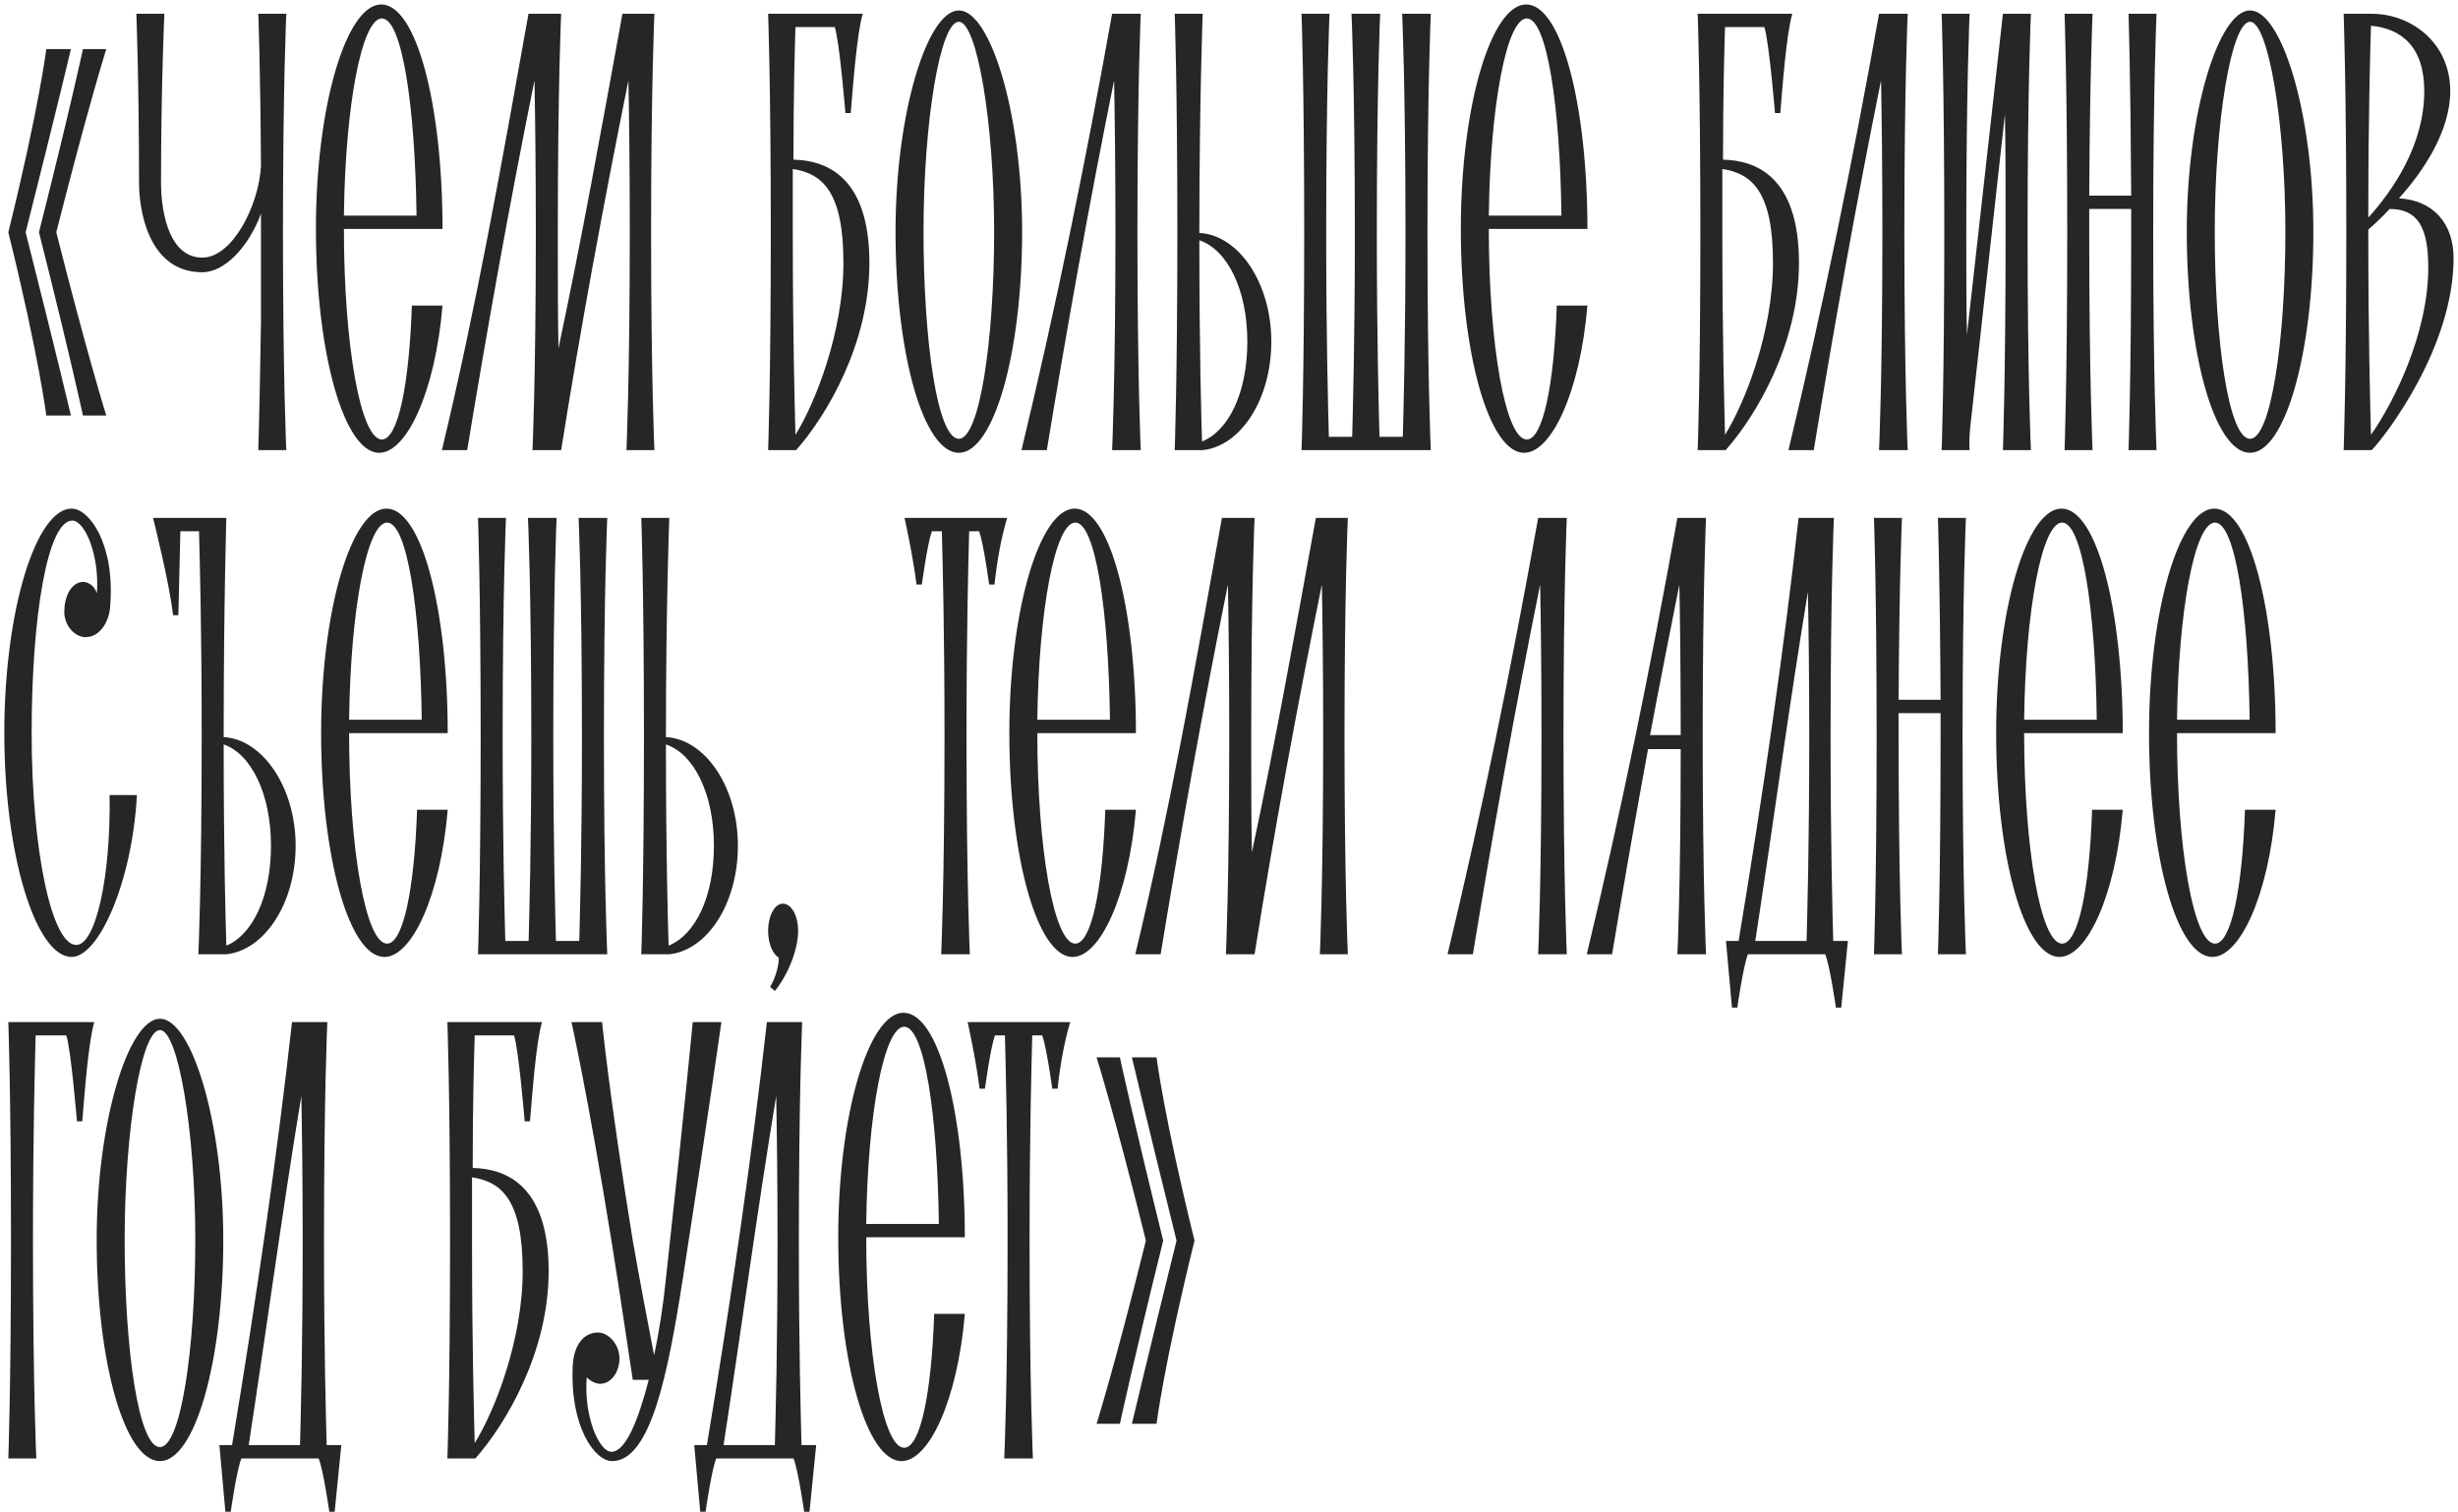 <?xml version="1.0" encoding="UTF-8"?> <svg xmlns="http://www.w3.org/2000/svg" width="273" height="168" viewBox="0 0 273 168" fill="none"><path d="M0.924 25.802C4.328 12.038 5.142 5.452 5.142 5.452H7.88C7.88 5.452 6.326 12.038 2.848 25.802C6.326 39.566 7.88 46.152 7.88 46.152H5.142C5.142 46.152 4.328 39.566 0.924 25.802ZM4.328 25.802C7.806 12.038 9.212 5.452 9.212 5.452H11.802C11.802 5.452 9.73 12.038 6.252 25.802C9.73 39.566 11.802 46.152 11.802 46.152H9.212C9.212 46.152 7.806 39.566 4.328 25.802ZM31.797 1.53C31.797 1.53 31.427 9.374 31.427 25.802C31.427 42.156 31.797 50 31.797 50H28.689C28.689 50 28.837 45.338 28.985 35.718V30.686C28.985 29.132 28.985 27.504 28.985 25.802C28.985 25.062 28.985 24.396 28.985 23.73C27.652 27.356 24.988 30.242 22.473 30.242C16.331 30.242 15.443 22.99 15.443 20.4C15.443 9.374 15.146 1.53 15.146 1.53H18.255C18.255 1.53 17.884 9.522 17.884 20.4C17.884 22.546 18.402 28.614 22.473 28.614C25.802 28.614 28.762 22.842 28.985 18.402C28.91 7.006 28.689 1.53 28.689 1.53H31.797ZM42.414 48.816C44.19 48.816 45.448 42.822 45.744 33.942H49.148C48.334 43.562 45.152 50.296 42.118 50.296C38.196 50.296 35.088 39.196 35.088 25.432C35.088 11.668 38.492 0.494 42.34 0.494C46.262 0.494 49.148 11.668 49.148 25.432H38.196C38.196 38.308 40.046 48.816 42.414 48.816ZM42.414 2.048C40.194 2.048 38.344 11.668 38.196 23.952H46.262C46.114 11.668 44.634 2.048 42.414 2.048ZM72.684 1.53C72.684 1.53 72.314 9.374 72.314 25.802C72.314 42.156 72.684 50 72.684 50H69.576C69.576 50 69.946 42.156 69.946 25.802C69.946 18.476 69.872 12.926 69.798 8.93C66.986 22.842 64.47 36.532 62.324 50H59.142C59.142 50 59.512 42.156 59.512 25.802C59.512 18.476 59.438 12.926 59.364 8.93C56.552 22.842 54.11 36.532 51.89 50H49.078C52.852 34.312 55.738 18.106 58.698 1.53H62.324C62.324 1.53 61.954 9.374 61.954 25.802C61.954 30.908 61.954 35.2 62.028 38.678C64.618 26.542 66.838 14.11 69.132 1.53H72.684ZM88.125 17.736C91.677 17.81 96.561 19.512 96.561 29.206C96.561 38.16 91.825 46.152 88.421 50H85.313C85.313 50 85.609 42.156 85.609 25.802C85.609 9.374 85.313 1.53 85.313 1.53H86.793H86.719H95.821C95.155 3.75 94.711 9.892 94.489 12.556H93.897C93.897 12.556 93.231 4.49 92.713 3.01H88.347C88.273 5.452 88.125 10.632 88.125 17.736ZM88.347 48.298C90.567 44.746 93.675 36.828 93.675 29.206C93.675 21.436 91.455 19.29 88.051 18.772C88.051 20.992 88.051 23.286 88.051 25.802C88.051 37.79 88.273 45.19 88.347 48.298ZM106.493 1.16C109.971 1.16 113.523 12.482 113.523 25.728C113.523 39.344 110.341 50.296 106.493 50.296C102.571 50.296 99.463 39.344 99.463 25.728C99.463 12.482 103.015 1.16 106.493 1.16ZM106.493 48.742C108.787 48.742 110.415 37.938 110.415 25.728C110.415 13.518 108.491 2.418 106.493 2.418C104.421 2.418 102.571 13.518 102.571 25.728C102.571 37.938 104.125 48.742 106.493 48.742ZM126.699 1.53C126.699 1.53 126.329 9.374 126.329 25.802C126.329 42.156 126.699 50 126.699 50H123.517C123.517 50 123.887 42.156 123.887 25.802C123.887 18.476 123.813 12.926 123.739 8.93C120.927 22.842 118.485 36.532 116.265 50H113.453C117.227 34.312 120.557 18.106 123.517 1.53H126.699ZM141.199 37.938C141.199 44.376 137.795 49.556 133.577 50H130.469C130.469 50 130.765 42.156 130.765 25.802C130.765 9.374 130.469 1.53 130.469 1.53H133.577C133.577 1.53 133.207 11.298 133.207 25.802V25.876C137.573 26.098 141.199 31.426 141.199 37.938ZM133.503 49.038C136.463 47.854 138.535 43.636 138.535 37.938C138.535 32.166 136.315 27.726 133.207 26.69C133.207 39.122 133.429 46.522 133.503 49.038ZM158.913 1.53C158.913 1.53 158.543 9.374 158.543 25.802C158.543 42.156 158.913 50 158.913 50H144.557C144.557 50 144.853 42.156 144.853 25.802C144.853 9.374 144.557 1.53 144.557 1.53H147.665C147.665 1.53 147.295 9.374 147.295 25.802C147.295 38.086 147.517 45.56 147.591 48.52H150.181C150.255 45.56 150.477 38.086 150.477 25.802C150.477 9.374 150.107 1.53 150.107 1.53H153.289C153.289 1.53 152.919 9.374 152.919 25.802C152.919 38.086 153.141 45.56 153.215 48.52H155.805C155.879 45.56 156.101 38.086 156.101 25.802C156.101 9.374 155.731 1.53 155.731 1.53H158.913ZM169.574 48.816C171.35 48.816 172.608 42.822 172.904 33.942H176.308C175.494 43.562 172.312 50.296 169.278 50.296C165.356 50.296 162.248 39.196 162.248 25.432C162.248 11.668 165.652 0.494 169.5 0.494C173.422 0.494 176.308 11.668 176.308 25.432H165.356C165.356 38.308 167.206 48.816 169.574 48.816ZM169.574 2.048C167.354 2.048 165.504 11.668 165.356 23.952H173.422C173.274 11.668 171.794 2.048 169.574 2.048ZM191.368 17.736C194.92 17.81 199.804 19.512 199.804 29.206C199.804 38.16 195.068 46.152 191.664 50H188.556C188.556 50 188.852 42.156 188.852 25.802C188.852 9.374 188.556 1.53 188.556 1.53H190.036H189.962H199.064C198.398 3.75 197.954 9.892 197.732 12.556H197.14C197.14 12.556 196.474 4.49 195.956 3.01H191.59C191.516 5.452 191.368 10.632 191.368 17.736ZM191.59 48.298C193.81 44.746 196.918 36.828 196.918 29.206C196.918 21.436 194.698 19.29 191.294 18.772C191.294 20.992 191.294 23.286 191.294 25.802C191.294 37.79 191.516 45.19 191.59 48.298ZM211.88 1.53C211.88 1.53 211.51 9.374 211.51 25.802C211.51 42.156 211.88 50 211.88 50H208.698C208.698 50 209.068 42.156 209.068 25.802C209.068 18.476 208.994 12.926 208.92 8.93C206.108 22.842 203.666 36.532 201.446 50H198.634C202.408 34.312 205.738 18.106 208.698 1.53H211.88ZM225.565 1.53C225.565 1.53 225.195 9.374 225.195 25.802C225.195 42.156 225.565 50 225.565 50H222.457C222.457 50 222.753 42.156 222.753 25.802C222.753 20.548 222.753 16.182 222.679 12.704L218.831 47.41C218.757 48.298 218.683 49.112 218.757 50H215.649C215.649 50 215.945 42.156 215.945 25.802C215.945 9.374 215.649 1.53 215.649 1.53H218.757C218.757 1.53 218.387 9.374 218.387 25.802C218.387 30.242 218.387 34.016 218.461 37.198L222.457 1.53H225.565ZM239.516 1.53C239.516 1.53 239.146 9.374 239.146 25.802C239.146 42.156 239.516 50 239.516 50H236.408C236.408 50 236.704 42.156 236.704 25.802C236.704 24.914 236.704 24.026 236.704 23.212H232.042C232.042 24.026 232.042 24.914 232.042 25.802C232.042 42.156 232.412 50 232.412 50H229.304C229.304 50 229.6 42.156 229.6 25.802C229.6 9.374 229.304 1.53 229.304 1.53H232.412C232.412 1.53 232.116 8.116 232.042 21.732H236.704C236.63 8.116 236.408 1.53 236.408 1.53H239.516ZM249.906 1.16C253.384 1.16 256.936 12.482 256.936 25.728C256.936 39.344 253.754 50.296 249.906 50.296C245.984 50.296 242.876 39.344 242.876 25.728C242.876 12.482 246.428 1.16 249.906 1.16ZM249.906 48.742C252.2 48.742 253.828 37.938 253.828 25.728C253.828 13.518 251.904 2.418 249.906 2.418C247.834 2.418 245.984 13.518 245.984 25.728C245.984 37.938 247.538 48.742 249.906 48.742ZM266.441 22.028C270.215 22.25 272.509 24.766 272.509 28.688C272.509 38.678 264.813 48.594 263.407 50H260.299C260.299 50 260.595 42.156 260.595 25.802C260.595 9.374 260.299 1.53 260.299 1.53H263.407C267.847 1.53 272.139 4.786 272.139 10.114C272.139 14.554 269.179 18.994 266.441 22.028ZM269.253 10.114C269.253 5.23 266.737 3.158 263.333 2.862C263.259 5.6 263.037 12.63 263.037 24.174C265.775 21.14 269.253 16.108 269.253 10.114ZM263.333 48.298C265.849 44.746 269.697 37.05 269.697 29.724C269.697 25.21 268.513 23.212 265.405 23.212C264.517 24.174 263.629 24.988 263.037 25.506C263.037 25.58 263.037 25.654 263.037 25.802C263.037 37.79 263.259 45.19 263.333 48.298ZM12.172 88.314H15.206C14.688 97.934 10.988 106.296 7.954 106.296C4.032 106.296 0.48 95.196 0.48 81.432C0.48 67.668 4.032 56.494 7.954 56.494C9.878 56.494 12.764 60.342 12.246 67.224C12.172 69.074 11.062 70.776 9.508 70.776C8.324 70.776 7.14 69.518 7.14 67.964C7.14 66.41 7.806 64.708 9.212 64.634C9.73 64.634 10.47 65.004 10.766 65.892C11.062 61.674 9.434 57.826 8.028 57.826C5.29 57.826 3.514 68.408 3.514 81.432C3.514 94.382 5.734 104.964 8.472 104.964C10.618 104.964 12.32 97.416 12.172 88.314ZM32.835 93.938C32.835 100.376 29.357 105.556 25.139 106H22.031C22.031 106 22.401 98.156 22.401 81.802C22.401 69.518 22.179 62.044 22.105 59.01H20.033L19.811 68.334H19.219C18.849 64.856 16.999 57.53 16.999 57.53H25.139C25.139 57.53 24.843 67.298 24.843 81.802V81.876C29.135 82.098 32.835 87.426 32.835 93.938ZM25.139 105.038C28.025 103.854 30.097 99.636 30.097 93.938C30.097 88.166 27.877 83.726 24.843 82.69C24.843 95.122 25.065 102.522 25.139 105.038ZM42.992 104.816C44.768 104.816 46.026 98.822 46.322 89.942H49.726C48.912 99.562 45.73 106.296 42.696 106.296C38.774 106.296 35.666 95.196 35.666 81.432C35.666 67.668 39.07 56.494 42.918 56.494C46.84 56.494 49.726 67.668 49.726 81.432H38.774C38.774 94.308 40.624 104.816 42.992 104.816ZM42.992 58.048C40.772 58.048 38.922 67.668 38.774 79.952H46.84C46.692 67.668 45.212 58.048 42.992 58.048ZM67.445 57.53C67.445 57.53 67.075 65.374 67.075 81.802C67.075 98.156 67.445 106 67.445 106H53.089C53.089 106 53.385 98.156 53.385 81.802C53.385 65.374 53.089 57.53 53.089 57.53H56.197C56.197 57.53 55.827 65.374 55.827 81.802C55.827 94.086 56.049 101.56 56.123 104.52H58.713C58.787 101.56 59.009 94.086 59.009 81.802C59.009 65.374 58.639 57.53 58.639 57.53H61.821C61.821 57.53 61.451 65.374 61.451 81.802C61.451 94.086 61.673 101.56 61.747 104.52H64.337C64.411 101.56 64.633 94.086 64.633 81.802C64.633 65.374 64.263 57.53 64.263 57.53H67.445ZM81.955 93.938C81.955 100.376 78.551 105.556 74.333 106H71.225C71.225 106 71.521 98.156 71.521 81.802C71.521 65.374 71.225 57.53 71.225 57.53H74.333C74.333 57.53 73.963 67.298 73.963 81.802V81.876C78.329 82.098 81.955 87.426 81.955 93.938ZM74.259 105.038C77.219 103.854 79.291 99.636 79.291 93.938C79.291 88.166 77.071 83.726 73.963 82.69C73.963 95.122 74.185 102.522 74.259 105.038ZM86.941 100.376C87.903 100.376 88.643 101.708 88.643 103.41C88.643 105.852 87.163 108.812 86.053 110.07L85.535 109.626C86.053 108.738 86.497 107.48 86.497 106.37C85.831 106 85.313 104.816 85.313 103.41C85.313 101.708 86.053 100.376 86.941 100.376ZM100.463 57.53H111.859C111.193 59.75 110.749 62.266 110.453 64.93H109.861C109.861 64.93 109.269 60.49 108.751 59.01H107.641C107.567 62.044 107.345 69.518 107.345 81.802C107.345 98.156 107.715 106 107.715 106H104.533C104.533 106 104.903 98.156 104.903 81.802C104.903 69.518 104.681 62.044 104.607 59.01H103.497C102.979 60.49 102.387 64.93 102.387 64.93H101.795C101.351 61.452 100.463 57.53 100.463 57.53ZM119.429 104.816C121.205 104.816 122.463 98.822 122.759 89.942H126.163C125.349 99.562 122.167 106.296 119.133 106.296C115.211 106.296 112.103 95.196 112.103 81.432C112.103 67.668 115.507 56.494 119.355 56.494C123.277 56.494 126.163 67.668 126.163 81.432H115.211C115.211 94.308 117.061 104.816 119.429 104.816ZM119.429 58.048C117.209 58.048 115.359 67.668 115.211 79.952H123.277C123.129 67.668 121.649 58.048 119.429 58.048ZM149.699 57.53C149.699 57.53 149.329 65.374 149.329 81.802C149.329 98.156 149.699 106 149.699 106H146.591C146.591 106 146.961 98.156 146.961 81.802C146.961 74.476 146.887 68.926 146.813 64.93C144.001 78.842 141.485 92.532 139.339 106H136.157C136.157 106 136.527 98.156 136.527 81.802C136.527 74.476 136.453 68.926 136.379 64.93C133.567 78.842 131.125 92.532 128.905 106H126.093C129.867 90.312 132.753 74.106 135.713 57.53H139.339C139.339 57.53 138.969 65.374 138.969 81.802C138.969 86.908 138.969 91.2 139.043 94.678C141.633 82.542 143.853 70.11 146.147 57.53H149.699ZM174.019 57.53C174.019 57.53 173.649 65.374 173.649 81.802C173.649 98.156 174.019 106 174.019 106H170.837C170.837 106 171.207 98.156 171.207 81.802C171.207 74.476 171.133 68.926 171.059 64.93C168.247 78.842 165.805 92.532 163.585 106H160.773C164.547 90.312 167.877 74.106 170.837 57.53H174.019ZM189.481 57.53C189.481 57.53 189.111 65.374 189.111 81.802C189.111 98.156 189.481 106 189.481 106H186.299C186.299 106 186.669 98.6 186.669 83.208H183.043C181.637 90.83 180.305 98.452 179.047 106H176.235C180.009 90.312 183.339 74.106 186.299 57.53H189.481ZM186.521 64.93C185.411 70.554 184.301 76.104 183.265 81.654H186.669C186.669 74.476 186.595 68.852 186.521 64.93ZM203.61 104.52H205.238L204.498 111.92H203.906C203.906 111.92 203.24 107.258 202.722 106H194.138C193.62 107.258 192.954 111.92 192.954 111.92H192.362L191.696 104.52H193.102C195.84 88.018 198.134 72.182 199.762 57.53H203.684C203.684 57.53 203.314 65.374 203.314 81.802C203.314 94.086 203.536 101.56 203.61 104.52ZM200.65 104.52C200.724 101.56 200.946 94.086 200.946 81.802C200.946 74.994 200.872 69.666 200.798 65.744C198.726 78.25 196.95 91.496 194.952 104.52H200.65ZM218.345 57.53C218.345 57.53 217.975 65.374 217.975 81.802C217.975 98.156 218.345 106 218.345 106H215.237C215.237 106 215.533 98.156 215.533 81.802C215.533 80.914 215.533 80.026 215.533 79.212H210.871C210.871 80.026 210.871 80.914 210.871 81.802C210.871 98.156 211.241 106 211.241 106H208.133C208.133 106 208.429 98.156 208.429 81.802C208.429 65.374 208.133 57.53 208.133 57.53H211.241C211.241 57.53 210.945 64.116 210.871 77.732H215.533C215.459 64.116 215.237 57.53 215.237 57.53H218.345ZM229.031 104.816C230.807 104.816 232.065 98.822 232.361 89.942H235.765C234.951 99.562 231.769 106.296 228.735 106.296C224.813 106.296 221.705 95.196 221.705 81.432C221.705 67.668 225.109 56.494 228.957 56.494C232.879 56.494 235.765 67.668 235.765 81.432H224.813C224.813 94.308 226.663 104.816 229.031 104.816ZM229.031 58.048C226.811 58.048 224.961 67.668 224.813 79.952H232.879C232.731 67.668 231.251 58.048 229.031 58.048ZM246.01 104.816C247.786 104.816 249.044 98.822 249.34 89.942H252.744C251.93 99.562 248.748 106.296 245.714 106.296C241.792 106.296 238.684 95.196 238.684 81.432C238.684 67.668 242.088 56.494 245.936 56.494C249.858 56.494 252.744 67.668 252.744 81.432H241.792C241.792 94.308 243.642 104.816 246.01 104.816ZM246.01 58.048C243.79 58.048 241.94 67.668 241.792 79.952H249.858C249.71 67.668 248.23 58.048 246.01 58.048ZM0.924 113.53H10.47C9.804 115.75 9.36 121.892 9.138 124.556H8.546C8.546 124.556 7.88 116.49 7.362 115.01H3.958C3.884 118.044 3.662 125.518 3.662 137.802C3.662 154.156 4.032 162 4.032 162H0.924C0.924 162 1.22 154.156 1.22 137.802C1.22 121.374 0.924 113.53 0.924 113.53ZM17.768 113.16C21.246 113.16 24.798 124.482 24.798 137.728C24.798 151.344 21.616 162.296 17.768 162.296C13.846 162.296 10.738 151.344 10.738 137.728C10.738 124.482 14.29 113.16 17.768 113.16ZM17.768 160.742C20.062 160.742 21.69 149.938 21.69 137.728C21.69 125.518 19.766 114.418 17.768 114.418C15.696 114.418 13.846 125.518 13.846 137.728C13.846 149.938 15.4 160.742 17.768 160.742ZM36.281 160.52H37.909L37.169 167.92H36.577C36.577 167.92 35.911 163.258 35.393 162H26.809C26.291 163.258 25.625 167.92 25.625 167.92H25.033L24.367 160.52H25.773C28.511 144.018 30.805 128.182 32.433 113.53H36.355C36.355 113.53 35.985 121.374 35.985 137.802C35.985 150.086 36.207 157.56 36.281 160.52ZM33.321 160.52C33.395 157.56 33.617 150.086 33.617 137.802C33.617 130.994 33.543 125.666 33.469 121.744C31.397 134.25 29.621 147.496 27.623 160.52H33.321ZM52.501 129.736C56.053 129.81 60.937 131.512 60.937 141.206C60.937 150.16 56.201 158.152 52.797 162H49.689C49.689 162 49.985 154.156 49.985 137.802C49.985 121.374 49.689 113.53 49.689 113.53H51.169H51.095H60.197C59.531 115.75 59.087 121.892 58.865 124.556H58.273C58.273 124.556 57.607 116.49 57.089 115.01H52.723C52.649 117.452 52.501 122.632 52.501 129.736ZM52.723 160.298C54.943 156.746 58.051 148.828 58.051 141.206C58.051 133.436 55.831 131.29 52.427 130.772C52.427 132.992 52.427 135.286 52.427 137.802C52.427 149.79 52.649 157.19 52.723 160.298ZM76.938 113.53H80.12C80.12 113.53 78.788 123.076 75.828 142.094C74.2 152.528 72.276 162.296 67.984 162.296C66.06 162.296 63.248 158.448 63.618 151.566C63.766 149.42 64.802 148.014 66.43 148.014C67.54 148.014 68.798 149.272 68.798 150.9C68.798 152.454 67.836 153.712 66.652 153.712C66.134 153.712 65.468 153.342 65.172 152.972C64.802 157.19 66.504 161.26 67.91 161.26C69.464 161.26 70.87 157.856 72.054 153.268H70.278C69.686 149.42 68.946 144.24 67.91 137.802C65.246 121.374 63.47 113.53 63.47 113.53H66.874C66.874 113.53 67.614 121.374 70.278 137.802C71.166 142.834 71.98 147.052 72.646 150.53C73.238 147.792 73.682 144.832 73.978 141.872C76.05 123.002 76.938 113.53 76.938 113.53ZM89.021 160.52H90.649L89.909 167.92H89.317C89.317 167.92 88.651 163.258 88.133 162H79.549C79.031 163.258 78.365 167.92 78.365 167.92H77.773L77.107 160.52H78.513C81.251 144.018 83.545 128.182 85.173 113.53H89.095C89.095 113.53 88.725 121.374 88.725 137.802C88.725 150.086 88.947 157.56 89.021 160.52ZM86.061 160.52C86.135 157.56 86.357 150.086 86.357 137.802C86.357 130.994 86.283 125.666 86.209 121.744C84.137 134.25 82.361 147.496 80.363 160.52H86.061ZM100.426 160.816C102.202 160.816 103.46 154.822 103.756 145.942H107.16C106.346 155.562 103.164 162.296 100.13 162.296C96.208 162.296 93.1 151.196 93.1 137.432C93.1 123.668 96.504 112.494 100.352 112.494C104.274 112.494 107.16 123.668 107.16 137.432H96.208C96.208 150.308 98.058 160.816 100.426 160.816ZM100.426 114.048C98.206 114.048 96.356 123.668 96.208 135.952H104.274C104.126 123.668 102.646 114.048 100.426 114.048ZM107.469 113.53H118.865C118.199 115.75 117.755 118.266 117.459 120.93H116.867C116.867 120.93 116.275 116.49 115.757 115.01H114.647C114.573 118.044 114.351 125.518 114.351 137.802C114.351 154.156 114.721 162 114.721 162H111.539C111.539 162 111.909 154.156 111.909 137.802C111.909 125.518 111.687 118.044 111.613 115.01H110.503C109.985 116.49 109.393 120.93 109.393 120.93H108.801C108.357 117.452 107.469 113.53 107.469 113.53ZM128.453 117.452C128.453 117.452 129.267 124.038 132.671 137.802C129.267 151.566 128.453 158.152 128.453 158.152H125.715C125.715 158.152 127.269 151.566 130.673 137.802C127.269 124.038 125.715 117.452 125.715 117.452H128.453ZM124.383 117.452C124.383 117.452 125.789 124.038 129.193 137.802C125.789 151.566 124.383 158.152 124.383 158.152H121.793C121.793 158.152 123.865 151.566 127.269 137.802C123.865 124.038 121.793 117.452 121.793 117.452H124.383Z" fill="#262626"></path></svg> 